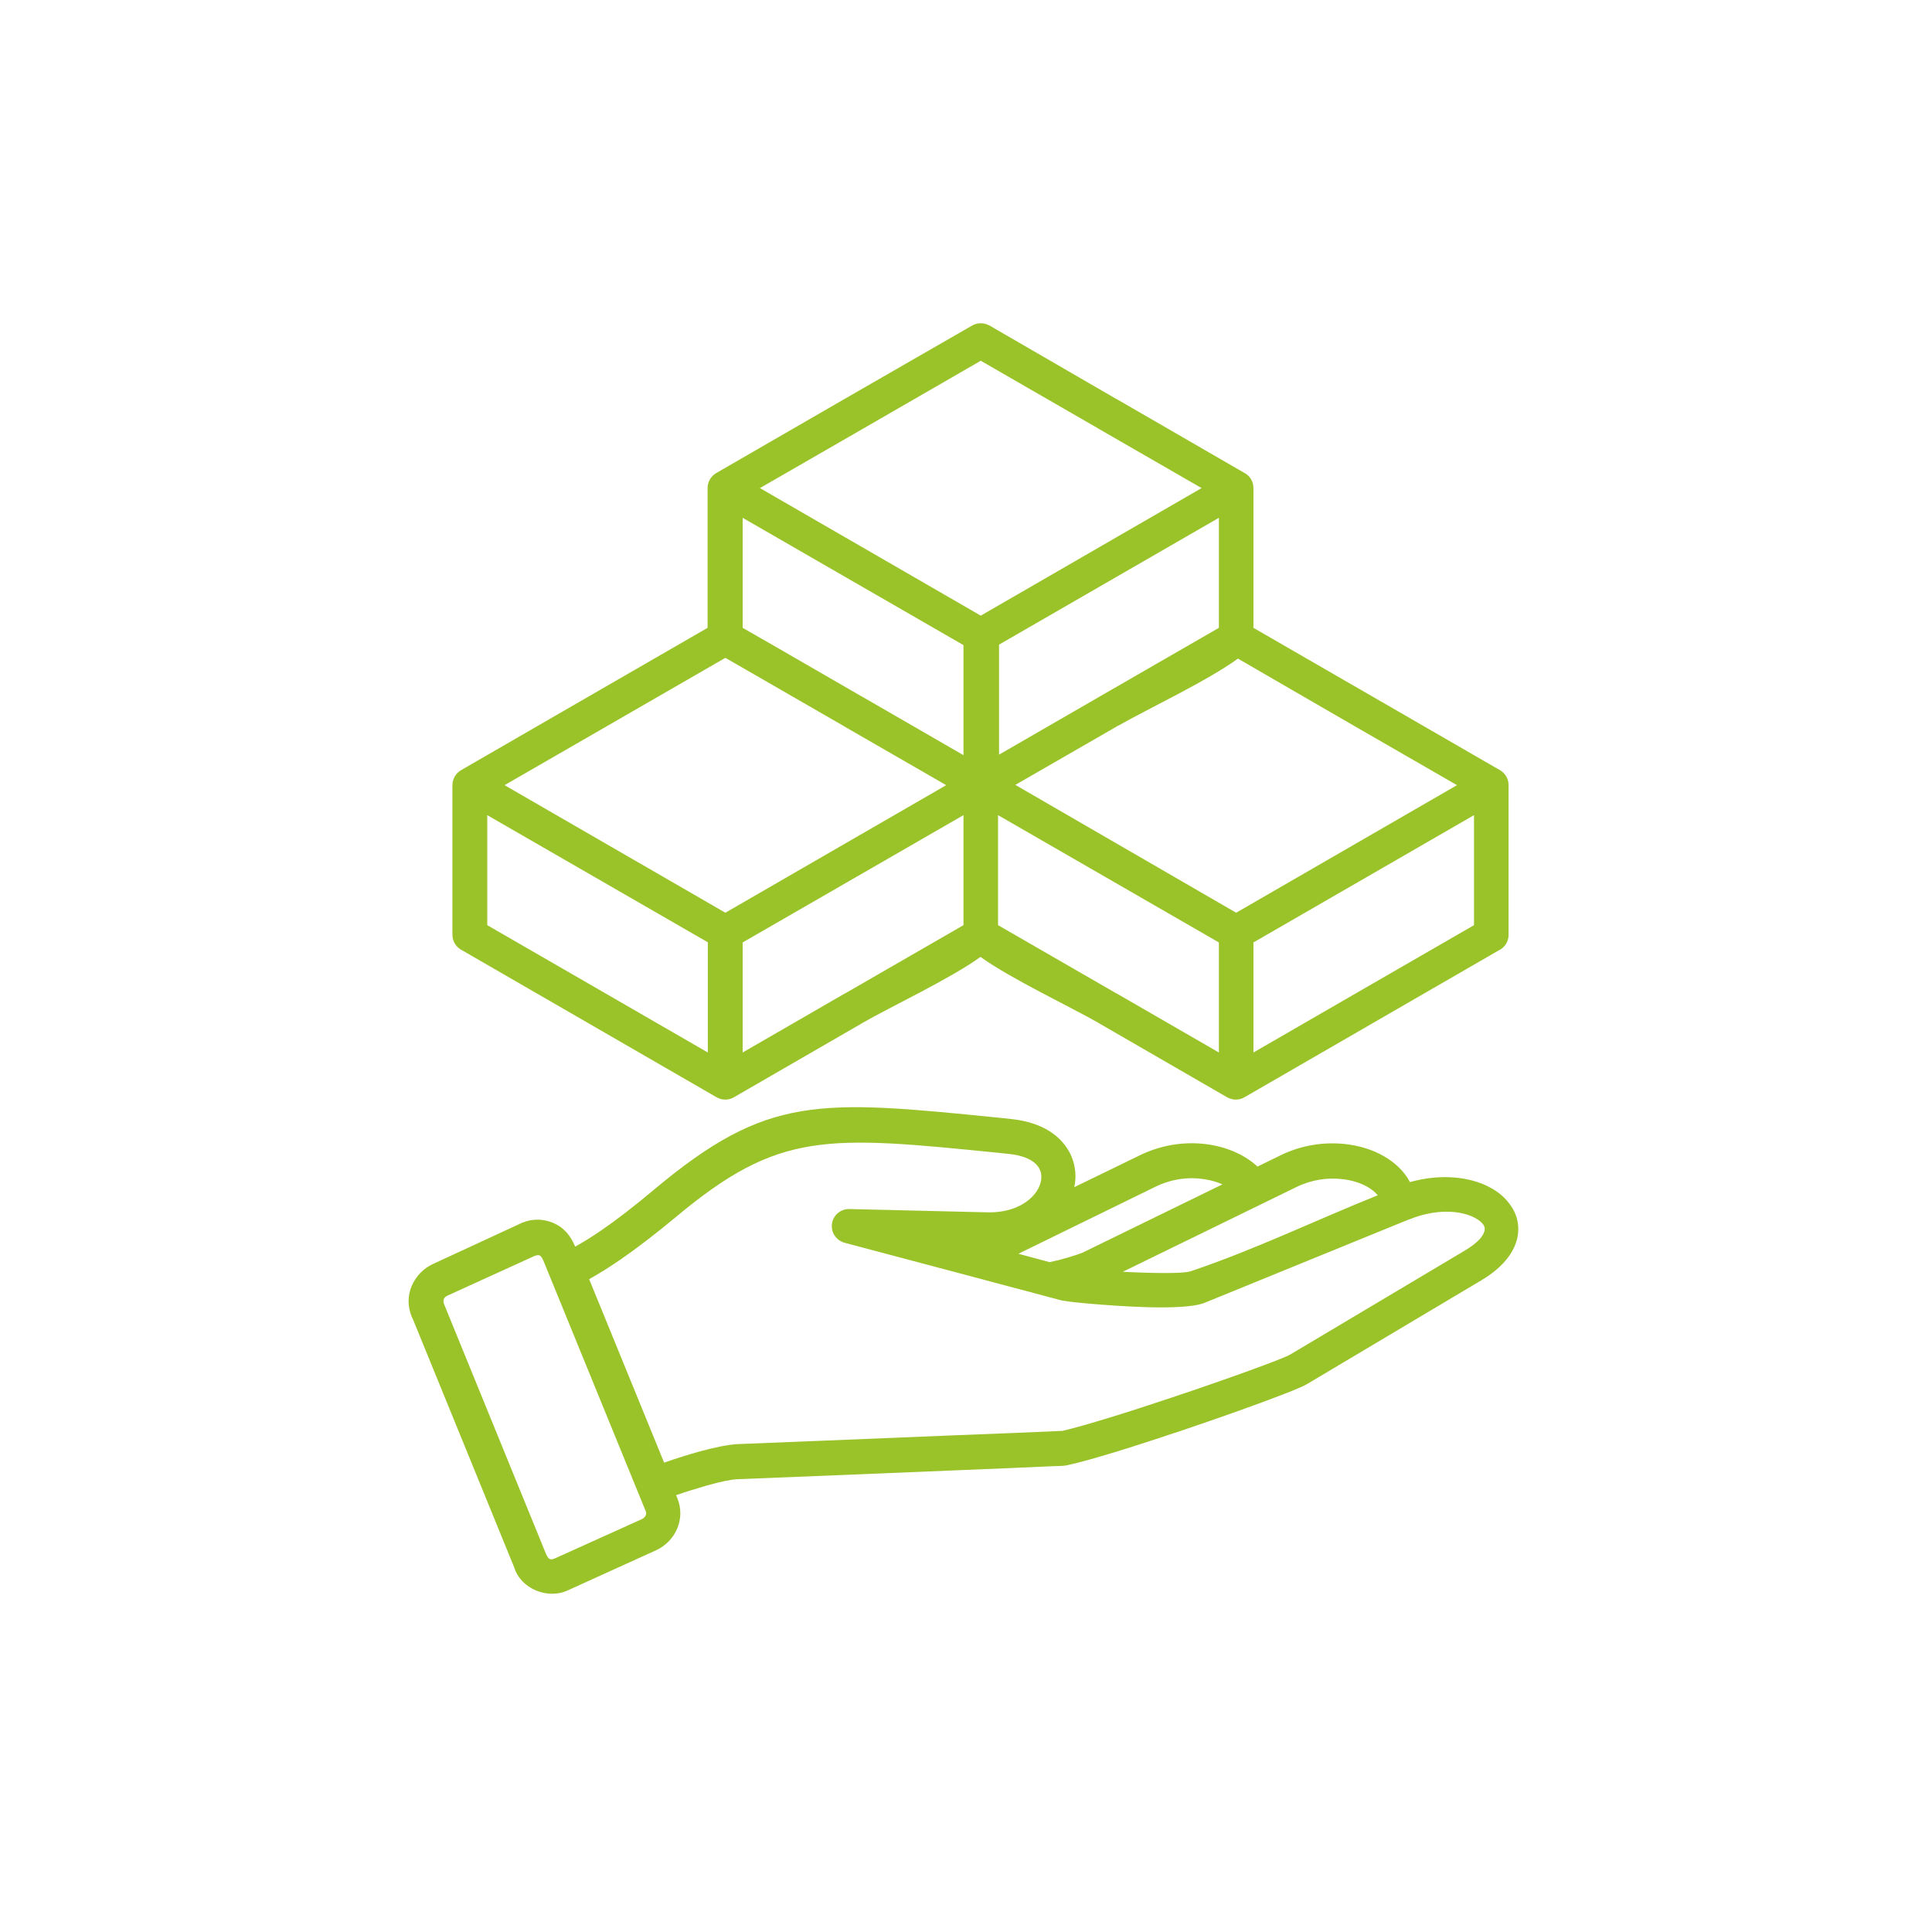 <svg width="73" height="73" viewBox="0 0 73 73" fill="none" xmlns="http://www.w3.org/2000/svg">
<path fill-rule="evenodd" clip-rule="evenodd" d="M46.708 34.487L55.052 29.667L51.201 27.448L46.775 24.885C45.632 25.72 43.347 26.796 42.252 27.42H42.243C42.233 27.429 42.224 27.429 42.214 27.439L38.364 29.657L46.708 34.487ZM55.695 30.8V34.957L51.201 37.55L47.361 39.768V35.61L55.695 30.8ZM46.055 39.768L42.214 37.55C42.204 37.54 42.185 37.54 42.175 37.531L37.711 34.957V30.8L46.055 35.61V39.768ZM47.361 23.723L51.854 26.316L56.675 29.1C56.886 29.225 57.001 29.436 57.001 29.667V35.322C57.001 35.591 56.847 35.812 56.617 35.917L51.845 38.673L47.025 41.458C46.813 41.583 46.564 41.573 46.362 41.458L41.542 38.673C41.532 38.664 41.523 38.664 41.513 38.654C40.409 38.02 38.229 37.002 37.048 36.157C35.886 36.993 33.649 38.039 32.583 38.654C32.574 38.664 32.564 38.664 32.554 38.673L27.734 41.458C27.542 41.573 27.283 41.583 27.072 41.458L22.251 38.673L17.479 35.917C17.258 35.812 17.095 35.591 17.095 35.322V29.667C17.095 29.446 17.21 29.225 17.422 29.1L22.242 26.316L26.736 23.723V18.442C26.736 18.221 26.851 18 27.062 17.875L31.882 15.091L36.722 12.306C36.914 12.191 37.163 12.181 37.384 12.297L42.175 15.072C42.185 15.081 42.204 15.081 42.214 15.091L46.996 17.856C47.217 17.962 47.361 18.183 47.361 18.442V23.723ZM26.755 35.61L18.411 30.8V34.957L22.904 37.55L26.745 39.768V35.61H26.755ZM19.064 29.667L27.408 34.487L35.752 29.667L31.901 27.448C31.892 27.439 31.882 27.439 31.873 27.429L27.408 24.856L22.914 27.448L19.064 29.667ZM36.405 30.8L28.061 35.61V39.768L31.901 37.55C31.911 37.54 31.93 37.54 31.94 37.531L36.405 34.957V30.8ZM29.184 24.366L32.526 26.296C32.535 26.306 32.554 26.306 32.564 26.316L36.405 28.534V24.376L28.061 19.565V23.723L29.184 24.366ZM28.714 18.442L37.058 23.262L45.402 18.442L41.551 16.224C41.542 16.214 41.532 16.214 41.523 16.205L37.058 13.631L32.564 16.224L28.714 18.442ZM46.055 19.565V23.723L41.59 26.296L37.749 28.514V24.357L46.055 19.565ZM16.365 47.757C15.991 47.929 15.713 48.227 15.559 48.583C15.405 48.938 15.396 49.341 15.549 49.735L15.607 49.859L19.428 59.221C19.678 60.038 20.696 60.441 21.445 60.095L24.786 58.578C25.535 58.233 25.91 57.378 25.593 56.61L25.545 56.495C25.958 56.35 26.352 56.235 26.707 56.13C27.216 55.986 27.628 55.899 27.888 55.89C28.406 55.87 32.506 55.707 35.934 55.563C37.797 55.486 38.997 55.438 39.775 55.4C39.938 55.39 40.178 55.4 40.332 55.361C41.263 55.16 42.982 54.612 44.672 54.046C46.861 53.307 49.031 52.51 49.367 52.308L55.964 48.381C56.857 47.853 57.279 47.229 57.356 46.633C57.404 46.24 57.308 45.875 57.087 45.558C56.895 45.27 56.617 45.03 56.262 44.847C55.522 44.463 54.437 44.338 53.275 44.665C53.074 44.281 52.728 43.935 52.286 43.685C51.873 43.445 51.355 43.282 50.808 43.225C50.049 43.148 49.195 43.253 48.378 43.657L47.514 44.079C47.082 43.676 46.448 43.369 45.719 43.253C44.903 43.119 43.962 43.215 43.059 43.657L40.591 44.857C40.601 44.799 40.61 44.751 40.62 44.694C40.668 44.329 40.61 43.954 40.447 43.609C40.121 42.937 39.401 42.408 38.219 42.284L37.864 42.245C30.912 41.544 29.011 41.352 24.709 44.953C23.951 45.587 23.308 46.086 22.732 46.48C22.386 46.72 22.059 46.921 21.733 47.104C21.56 46.691 21.32 46.384 20.888 46.201C20.542 46.057 20.139 46.038 19.755 46.192C19.707 46.211 19.716 46.201 19.707 46.211L16.365 47.757ZM20.168 47.469C20.389 47.373 20.437 47.44 20.523 47.613L20.802 48.294C22.002 51.233 23.202 54.171 24.402 57.109C24.45 57.224 24.364 57.349 24.258 57.397L20.984 58.876C20.792 58.962 20.734 58.924 20.638 58.732L16.778 49.274C16.73 49.139 16.759 49.024 16.903 48.957L20.168 47.469ZM44.989 48.035C44.576 48.16 42.828 48.074 42.425 48.054L48.974 44.857C49.559 44.569 50.164 44.492 50.693 44.55C51.067 44.588 51.403 44.694 51.672 44.847C51.835 44.943 51.969 45.049 52.056 45.164C49.665 46.124 47.437 47.209 44.989 48.035ZM23.471 47.574C24.095 47.142 24.767 46.624 25.555 45.971C29.443 42.725 31.229 42.908 37.749 43.561L38.104 43.599C38.776 43.666 39.151 43.897 39.285 44.185C39.343 44.3 39.353 44.425 39.343 44.559C39.324 44.713 39.266 44.867 39.17 45.011C38.863 45.471 38.21 45.836 37.279 45.807L32.093 45.683C31.738 45.673 31.431 45.961 31.431 46.316C31.421 46.624 31.633 46.883 31.921 46.96L36.482 48.17C37.663 48.486 38.834 48.794 40.015 49.111C40.217 49.168 40.668 49.216 41.225 49.264C42.032 49.331 44.701 49.552 45.517 49.226L53.093 46.134L53.247 46.076C54.236 45.673 55.157 45.721 55.714 46.009C55.868 46.086 55.983 46.182 56.05 46.278C56.089 46.336 56.108 46.403 56.098 46.47C56.07 46.691 55.839 46.96 55.34 47.257L48.743 51.185C48.484 51.338 46.429 52.087 44.298 52.798C42.675 53.345 41.033 53.854 40.15 54.065C39.304 54.104 37.701 54.171 35.925 54.238C32.487 54.382 28.387 54.545 27.878 54.565C27.504 54.584 26.995 54.689 26.399 54.853C25.996 54.968 25.555 55.102 25.094 55.265L22.261 48.333C22.626 48.131 23.039 47.872 23.471 47.574ZM39.66 47.69L38.479 47.373L43.645 44.847C44.288 44.53 44.95 44.463 45.527 44.559C45.776 44.598 45.997 44.665 46.189 44.751L40.898 47.334C40.831 47.363 40.61 47.44 40.313 47.526C40.121 47.584 39.89 47.642 39.66 47.69Z" fill="#9AC329"/>
</svg>
